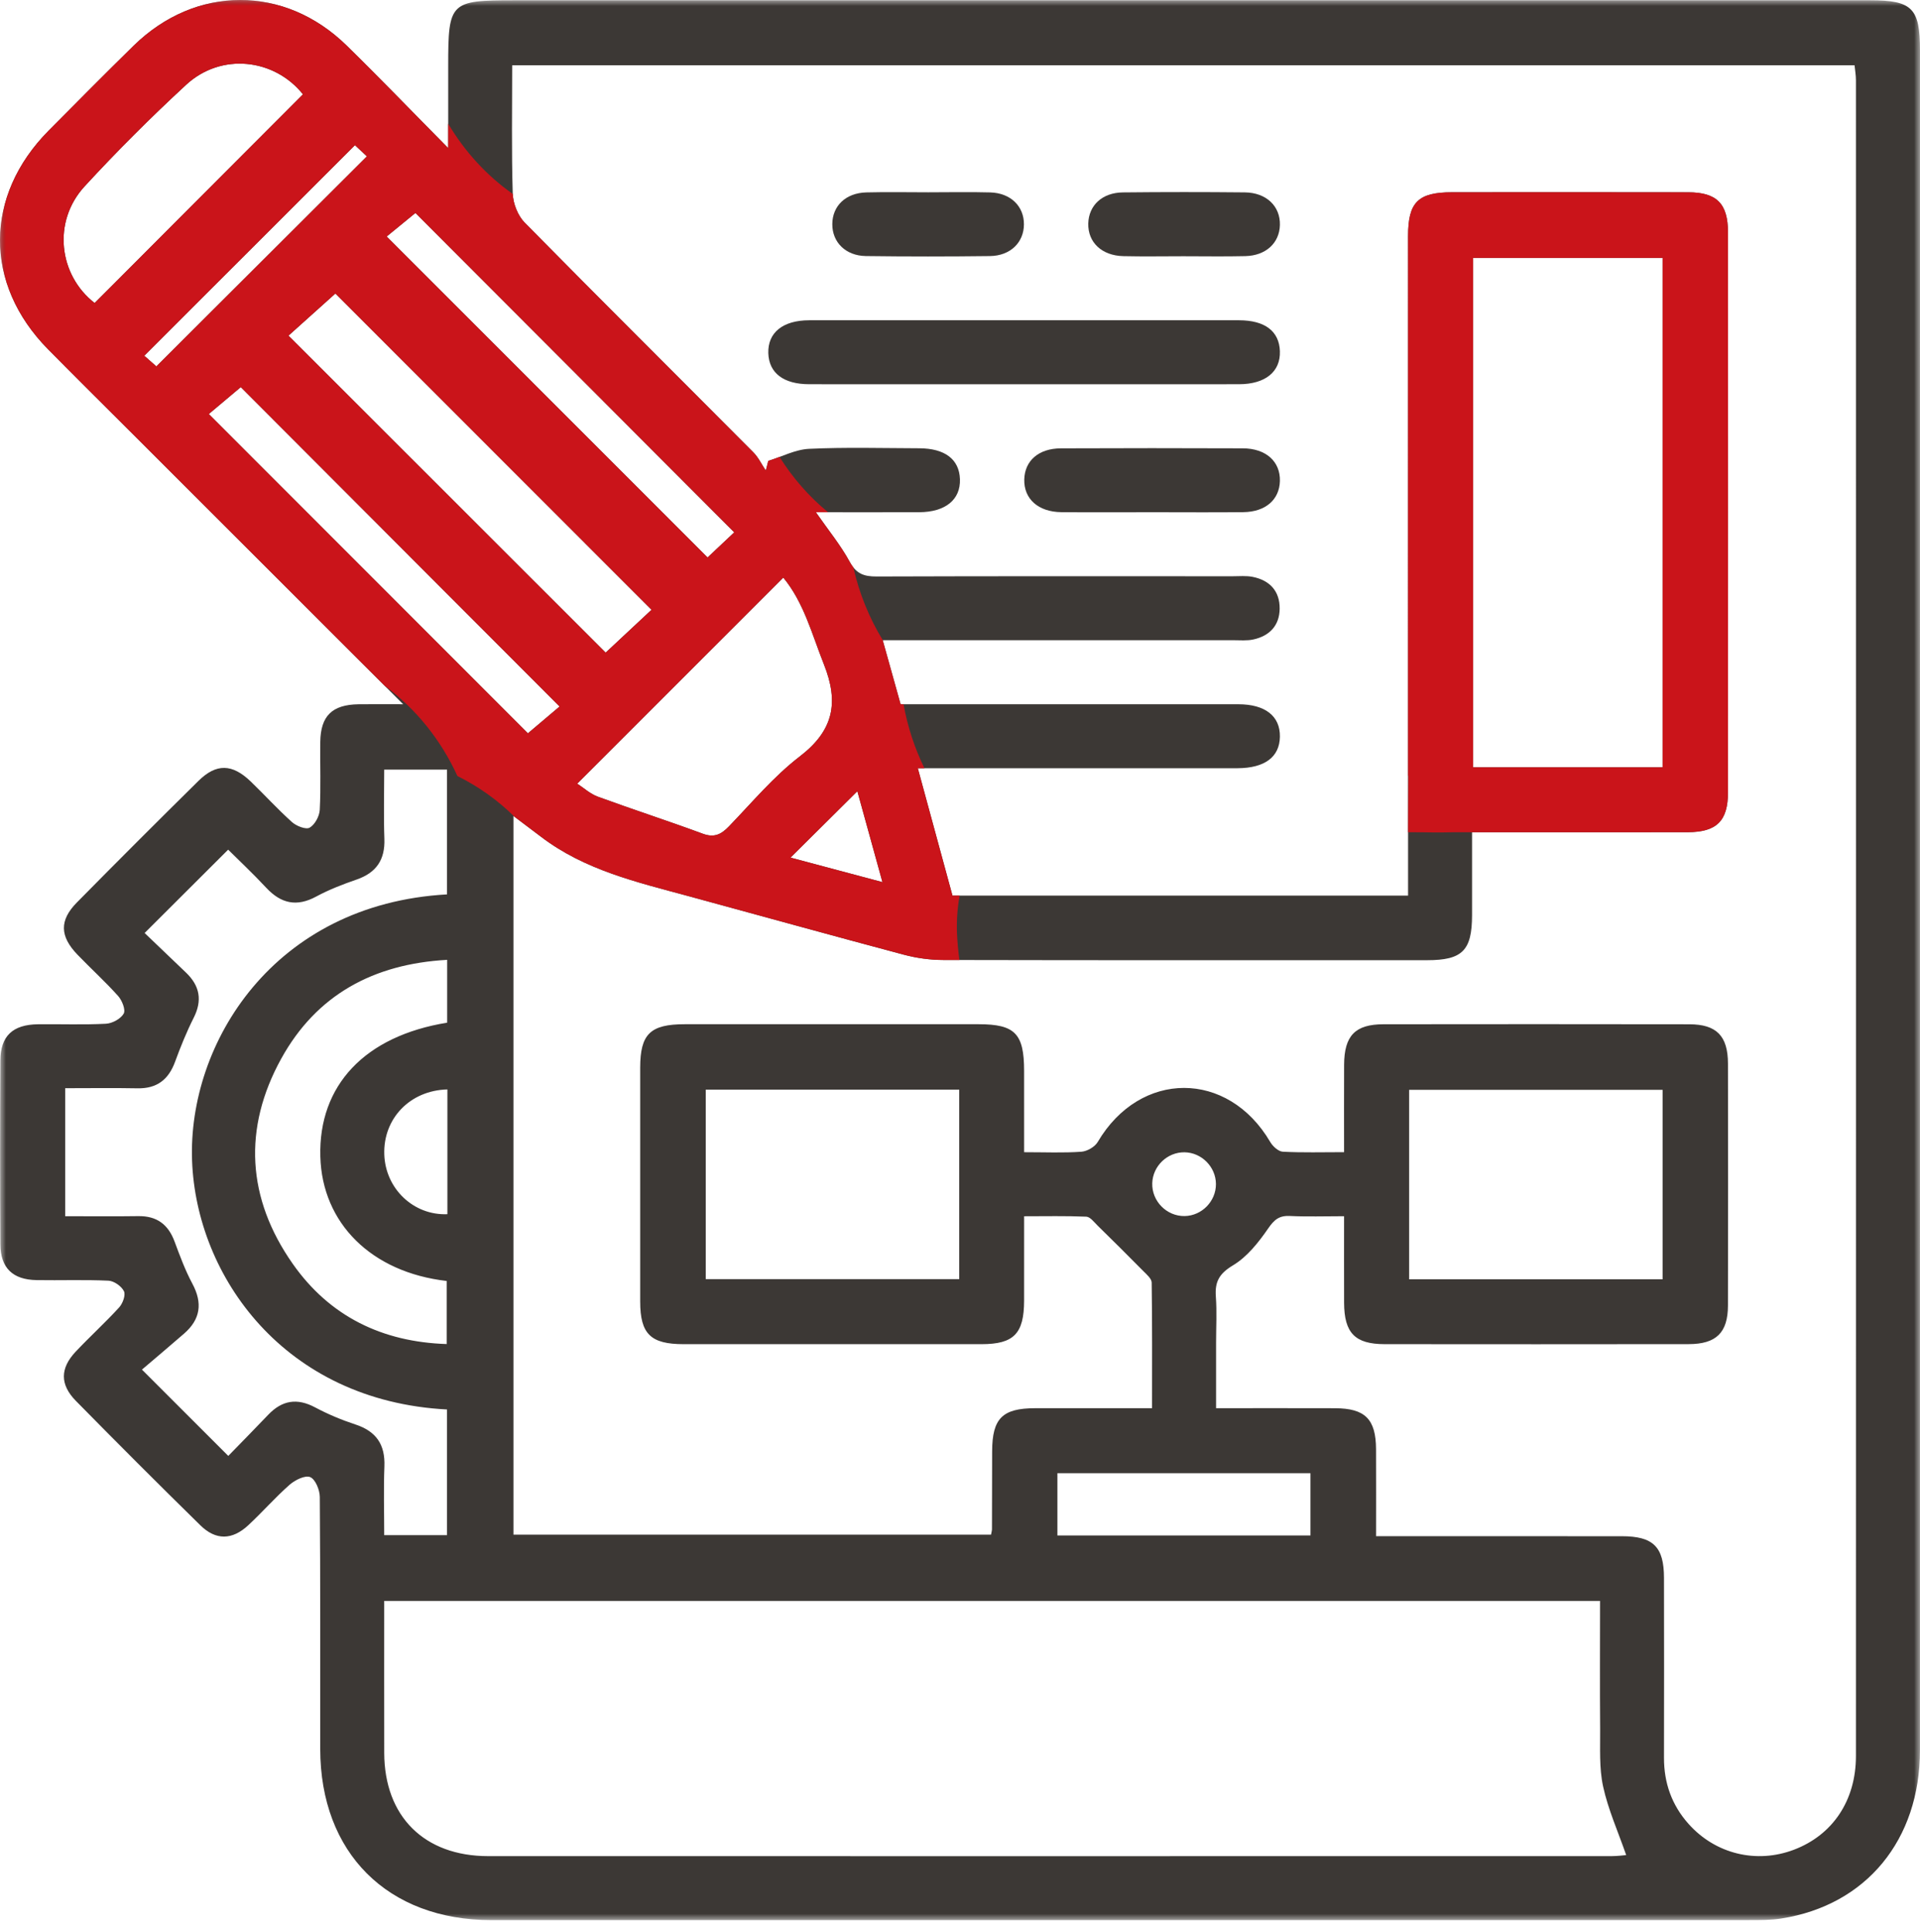 <svg xmlns="http://www.w3.org/2000/svg" xmlns:xlink="http://www.w3.org/1999/xlink" width="160px" height="161px" viewBox="0 0 160 161"><title>Group 15</title><defs><polygon id="path-1" points="0 0 160 0 160 160.038 0 160.038"></polygon><polygon id="path-3" points="0 160.038 160 160.038 160 0 0 0"></polygon></defs><g id="Sevices" stroke="none" stroke-width="1" fill="none" fill-rule="evenodd"><g id="Services_Consulting_01" transform="translate(-308, -3559)"><g id="Group-15" transform="translate(308, 3559)"><g id="Group-3"><mask id="mask-2" fill="white"><use xlink:href="#path-1"></use></mask><g id="Clip-2"></g><path d="M101.328,98.691 C101.325,97.261 100.139,96.059 98.71,96.038 C97.28,96.018 96.062,97.186 96.021,98.617 C95.977,100.114 97.224,101.377 98.721,101.353 C100.151,101.329 101.331,100.124 101.328,98.691 L101.328,98.691 Z M65.875,71.477 C68.471,72.17 70.866,72.809 73.537,73.522 C72.773,70.754 72.119,68.387 71.446,65.946 C69.552,67.826 67.828,69.538 65.875,71.477 L65.875,71.477 Z M37.283,90.801 C34.173,90.874 31.921,93.225 32.024,96.224 C32.122,99.079 34.465,101.315 37.283,101.198 L37.283,90.801 Z M13.031,30.538 C18.943,24.639 24.735,18.858 30.575,13.03 C30.272,12.748 29.81,12.317 29.578,12.1 C23.664,18.011 17.906,23.766 12.022,29.648 C12.336,29.925 12.783,30.319 13.031,30.538 L13.031,30.538 Z M88.116,127.976 L109.204,127.976 L109.204,122.788 L88.116,122.788 L88.116,127.976 Z M43.993,61.118 C44.867,60.379 45.853,59.545 46.633,58.885 C37.627,49.863 28.772,40.992 20.064,32.266 C19.176,33.013 18.188,33.844 17.4,34.507 C26.411,43.525 35.271,52.391 43.993,61.118 L43.993,61.118 Z M61.188,44.369 C52.157,35.321 43.274,26.42 34.62,17.749 C33.818,18.406 32.846,19.201 32.222,19.712 C41.224,28.717 50.113,37.61 58.964,46.464 C59.658,45.811 60.539,44.981 61.188,44.369 L61.188,44.369 Z M7.887,25.257 C13.678,19.454 19.455,13.664 25.246,7.861 C22.86,4.879 18.442,4.366 15.517,7.062 C12.584,9.768 9.748,12.598 7.048,15.536 C4.352,18.47 4.889,22.927 7.887,25.257 L7.887,25.257 Z M37.264,79.999 C31.122,80.339 26.375,82.914 23.44,88.228 C20.228,94.043 20.574,99.892 24.396,105.335 C27.479,109.726 31.857,111.849 37.224,112.021 L37.224,106.763 C30.953,106.044 26.841,101.95 26.694,96.387 C26.538,90.454 30.411,86.343 37.264,85.236 L37.264,79.999 Z M50.471,54.394 C51.851,53.105 53.242,51.806 54.294,50.824 C45.462,41.987 36.58,33.1 27.949,24.465 C26.746,25.545 25.356,26.792 24.04,27.974 C32.95,36.881 41.812,45.739 50.471,54.394 L50.471,54.394 Z M48.101,65.312 C48.633,65.657 49.178,66.166 49.823,66.402 C52.723,67.465 55.666,68.416 58.564,69.487 C59.516,69.838 60.093,69.551 60.737,68.884 C62.665,66.889 64.471,64.718 66.653,63.043 C69.466,60.884 69.928,58.555 68.657,55.363 C67.658,52.852 66.992,50.221 65.273,48.139 C59.545,53.868 53.861,59.551 48.101,65.312 L48.101,65.312 Z M117.428,106.626 L138.55,106.626 L138.55,90.831 L117.428,90.831 L117.428,106.626 Z M58.812,106.612 L79.935,106.612 L79.935,90.814 L58.812,90.814 L58.812,106.612 Z M5.433,101.366 C7.547,101.366 9.536,101.388 11.524,101.359 C13.06,101.337 14.016,102.045 14.545,103.471 C14.988,104.664 15.432,105.87 16.03,106.988 C16.898,108.606 16.708,109.963 15.336,111.154 C14.093,112.235 12.831,113.296 11.829,114.151 C14.471,116.793 16.69,119.012 19.024,121.344 C20.044,120.294 21.21,119.112 22.356,117.911 C23.507,116.705 24.757,116.499 26.256,117.298 C27.327,117.869 28.464,118.345 29.618,118.724 C31.347,119.291 32.105,120.394 32.034,122.213 C31.959,124.128 32.017,126.049 32.017,127.948 L37.251,127.948 L37.251,117.474 C23.674,116.761 16.363,106.362 16.006,96.748 C15.643,86.969 22.789,75.352 37.251,74.544 L37.251,64.147 L32.017,64.147 C32.017,66.147 31.964,68.031 32.032,69.911 C32.095,71.656 31.363,72.736 29.717,73.307 C28.568,73.704 27.418,74.147 26.352,74.723 C24.721,75.606 23.416,75.309 22.187,73.992 C21.071,72.796 19.875,71.674 19.013,70.816 C16.61,73.214 14.39,75.429 12.052,77.762 C13.102,78.767 14.304,79.916 15.506,81.068 C16.649,82.164 16.874,83.378 16.14,84.831 C15.543,86.014 15.044,87.254 14.587,88.5 C14.041,89.987 13.07,90.738 11.457,90.706 C9.475,90.668 7.49,90.697 5.433,90.697 L5.433,101.366 Z M122.759,63.955 L138.551,63.955 L138.551,21.494 L122.759,21.494 L122.759,63.955 Z M32.017,133.431 C32.017,137.773 32.009,141.935 32.019,146.098 C32.033,151.393 35.351,154.699 40.683,154.701 C71.901,154.707 103.119,154.704 134.336,154.699 C134.795,154.699 135.254,154.633 135.516,154.613 C134.833,152.646 134.011,150.817 133.593,148.901 C133.255,147.354 133.359,145.701 133.345,144.094 C133.316,140.56 133.337,137.023 133.337,133.431 L32.017,133.431 Z M117.339,74.646 L117.339,72.676 C117.339,55.009 117.337,37.341 117.34,19.675 C117.34,16.847 118.17,16.027 121.02,16.025 C127.575,16.021 134.128,16.016 140.683,16.029 C143.066,16.032 143.996,16.97 143.998,19.374 C144.005,34.93 144.006,50.486 143.997,66.041 C143.996,68.423 143.05,69.353 140.651,69.359 C135.263,69.37 129.875,69.362 124.487,69.362 C123.904,69.362 123.321,69.362 122.671,69.362 C122.671,71.836 122.674,74.055 122.671,76.274 C122.666,79.224 121.867,80.028 118.923,80.029 C105.481,80.031 92.039,80.04 78.597,80.011 C77.504,80.009 76.38,79.852 75.322,79.571 C69.322,77.974 63.339,76.31 57.346,74.681 C53.063,73.518 48.719,72.515 45.085,69.741 C44.359,69.188 43.627,68.642 42.791,68.01 L42.791,127.906 L82.588,127.906 C82.629,127.669 82.664,127.561 82.664,127.453 C82.671,125.286 82.67,123.119 82.678,120.953 C82.687,118.221 83.53,117.373 86.256,117.368 C89.46,117.362 92.664,117.367 96.004,117.367 C96.004,113.756 96.023,110.324 95.973,106.893 C95.968,106.571 95.557,106.223 95.279,105.942 C94.016,104.66 92.739,103.394 91.454,102.135 C91.17,101.855 90.846,101.418 90.524,101.404 C88.83,101.332 87.13,101.37 85.343,101.37 C85.343,103.867 85.347,106.137 85.342,108.408 C85.335,111.154 84.486,112.029 81.796,112.031 C73.52,112.036 65.243,112.036 56.968,112.031 C54.219,112.03 53.352,111.181 53.349,108.485 C53.343,101.985 53.344,95.484 53.349,88.985 C53.351,86.182 54.189,85.366 57.059,85.365 C65.224,85.362 73.389,85.363 81.554,85.365 C84.578,85.365 85.34,86.148 85.342,89.243 C85.345,91.492 85.343,93.74 85.343,96.031 C87.117,96.031 88.62,96.098 90.112,95.992 C90.593,95.959 91.237,95.588 91.478,95.178 C95.013,89.174 102.332,89.17 105.855,95.183 C106.067,95.544 106.532,95.97 106.899,95.99 C108.546,96.077 110.2,96.028 112.006,96.028 C112.006,93.495 111.996,91.121 112.009,88.747 C112.021,86.32 112.926,85.372 115.288,85.368 C123.786,85.357 132.285,85.356 140.782,85.37 C143.047,85.373 143.992,86.343 143.997,88.647 C144.01,95.369 144.012,102.092 143.996,108.814 C143.99,111.074 143.015,112.025 140.715,112.028 C132.273,112.04 123.83,112.038 115.388,112.03 C112.915,112.027 112.018,111.099 112.008,108.579 C111.999,106.212 112.006,103.843 112.006,101.366 C110.364,101.366 108.926,101.417 107.494,101.347 C106.606,101.302 106.19,101.647 105.683,102.384 C104.883,103.545 103.93,104.752 102.753,105.458 C101.61,106.143 101.229,106.821 101.32,108.057 C101.413,109.328 101.34,110.611 101.34,111.889 L101.34,117.367 C104.818,117.367 108.036,117.359 111.255,117.37 C113.759,117.378 114.658,118.278 114.67,120.784 C114.681,123.155 114.672,125.526 114.672,128.034 L116.65,128.034 C122.815,128.034 128.98,128.03 135.146,128.037 C137.772,128.039 138.662,128.917 138.666,131.513 C138.675,136.513 138.676,141.513 138.666,146.514 C138.663,148.603 139.315,150.442 140.702,152.003 C142.944,154.526 146.373,155.358 149.507,154.162 C152.731,152.932 154.661,150.059 154.662,146.356 C154.669,99.799 154.666,53.243 154.662,6.686 C154.662,6.265 154.585,5.844 154.546,5.439 L42.682,5.439 C42.682,9.06 42.62,12.602 42.729,16.14 C42.754,16.967 43.155,17.977 43.73,18.562 C50.042,24.975 56.428,31.316 62.775,37.696 C63.201,38.125 63.472,38.708 63.817,39.219 C63.885,38.95 63.953,38.682 64.022,38.413 C65.156,38.062 66.279,37.461 67.427,37.408 C70.475,37.266 73.535,37.353 76.589,37.362 C78.747,37.368 79.94,38.282 79.996,39.94 C80.053,41.646 78.782,42.683 76.591,42.691 C73.786,42.701 70.98,42.693 67.989,42.693 C69.04,44.206 70.061,45.448 70.814,46.835 C71.358,47.836 72.01,48.052 73.055,48.048 C82.942,48.013 92.829,48.026 102.716,48.029 C103.271,48.029 103.841,47.972 104.378,48.078 C105.81,48.359 106.654,49.264 106.639,50.737 C106.624,52.132 105.797,53.001 104.452,53.296 C103.92,53.414 103.347,53.359 102.791,53.359 C93.682,53.362 84.573,53.361 75.464,53.361 L73.56,53.361 C74.104,55.31 74.574,56.992 75.05,58.695 L81.375,58.695 C88.652,58.695 95.928,58.691 103.205,58.697 C105.435,58.699 106.683,59.686 106.659,61.394 C106.636,63.092 105.4,64.016 103.136,64.028 C102.803,64.03 102.47,64.029 102.137,64.029 C94.249,64.029 86.362,64.029 78.474,64.029 C77.883,64.029 77.291,64.029 76.484,64.029 C77.486,67.708 78.426,71.168 79.373,74.646 L117.339,74.646 Z M33.596,58.695 C25.962,51.066 18.694,43.803 11.427,36.539 C8.951,34.065 6.463,31.604 4.006,29.112 C-1.358,23.674 -1.331,16.317 4.061,10.879 C6.408,8.513 8.753,6.144 11.134,3.812 C16.308,-1.257 23.701,-1.278 28.884,3.793 C31.622,6.472 34.278,9.236 37.35,12.343 L37.35,5.506 C37.35,0.171 37.499,0.023 42.864,0.023 C80.523,0.023 118.181,0.023 155.84,0.023 C159.346,0.023 160,0.678 160,4.198 C160,51.421 160.002,98.644 159.997,145.867 C159.997,153.355 155.519,158.792 148.437,159.901 C147.565,160.038 146.666,160.032 145.78,160.032 C110.842,160.038 75.906,160.038 40.969,160.036 C32.298,160.035 26.691,154.429 26.686,145.768 C26.68,138.767 26.703,131.767 26.65,124.767 C26.646,124.184 26.285,123.295 25.851,123.111 C25.433,122.933 24.586,123.351 24.137,123.745 C22.93,124.807 21.867,126.03 20.686,127.125 C19.35,128.365 17.989,128.396 16.698,127.129 C13.208,123.706 9.753,120.247 6.326,116.761 C4.982,115.394 5.002,114.04 6.309,112.652 C7.49,111.399 8.769,110.238 9.929,108.968 C10.228,108.64 10.485,107.938 10.329,107.618 C10.126,107.202 9.503,106.762 9.042,106.74 C7.046,106.645 5.044,106.724 3.045,106.691 C1.063,106.658 0.044,105.679 0.032,103.72 C0.002,98.61 0.004,93.498 0.032,88.387 C0.042,86.345 1.059,85.395 3.163,85.369 C5.051,85.346 6.944,85.424 8.827,85.325 C9.355,85.297 10.06,84.916 10.308,84.482 C10.485,84.17 10.173,83.381 9.845,83.014 C8.772,81.815 7.574,80.729 6.457,79.569 C4.978,78.032 4.937,76.708 6.407,75.217 C9.76,71.815 13.139,68.437 16.54,65.082 C18.029,63.614 19.353,63.653 20.892,65.132 C22.052,66.249 23.137,67.447 24.335,68.52 C24.702,68.848 25.492,69.16 25.804,68.982 C26.237,68.734 26.618,68.029 26.646,67.5 C26.744,65.616 26.666,63.724 26.69,61.835 C26.718,59.667 27.679,58.73 29.875,58.698 C30.965,58.682 32.054,58.695 33.596,58.695 L33.596,58.695 Z" id="Fill-1" fill="#3C3835" mask="url(#mask-2)"></path></g><path d="M85.422,32.025 C79.424,32.025 73.425,32.031 67.427,32.023 C65.289,32.02 64.078,31.085 64.026,29.438 C63.972,27.726 65.231,26.696 67.431,26.694 C79.373,26.689 91.315,26.689 103.256,26.694 C105.419,26.696 106.605,27.612 106.658,29.276 C106.714,30.981 105.444,32.02 103.251,32.023 C97.309,32.031 91.365,32.025 85.422,32.025" id="Fill-4" fill="#3C3835"></path><path d="M96.108,42.692 C93.554,42.692 90.999,42.711 88.444,42.687 C86.517,42.667 85.315,41.578 85.356,39.96 C85.396,38.398 86.552,37.375 88.407,37.368 C93.461,37.346 98.515,37.347 103.569,37.367 C105.5,37.374 106.7,38.47 106.659,40.09 C106.619,41.648 105.458,42.666 103.606,42.686 C101.107,42.713 98.608,42.692 96.108,42.692" id="Fill-6" fill="#3C3835"></path><path d="M77.357,16.028 C79.079,16.028 80.801,15.99 82.522,16.038 C84.22,16.087 85.338,17.191 85.328,18.704 C85.32,20.211 84.195,21.322 82.492,21.342 C79.05,21.384 75.606,21.386 72.163,21.341 C70.465,21.318 69.349,20.187 69.359,18.675 C69.368,17.158 70.481,16.082 72.193,16.037 C73.913,15.992 75.636,16.028 77.357,16.028" id="Fill-8" fill="#3C3835"></path><path d="M98.609,21.356 C96.943,21.356 95.277,21.386 93.611,21.348 C91.811,21.307 90.65,20.194 90.689,18.626 C90.727,17.119 91.85,16.056 93.572,16.037 C96.959,16.001 100.347,16.001 103.734,16.035 C105.532,16.054 106.698,17.188 106.659,18.753 C106.621,20.254 105.492,21.306 103.774,21.346 C102.053,21.387 100.331,21.356 98.609,21.356" id="Fill-10" fill="#3C3835"></path><mask id="mask-4" fill="white"><use xlink:href="#path-3"></use></mask><g id="Clip-13"></g><path d="M122.76,63.955 L138.551,63.955 L138.551,21.494 L122.76,21.494 L122.76,63.955 Z M140.683,16.028 C134.129,16.016 127.574,16.021 121.02,16.025 C118.17,16.027 117.341,16.847 117.34,19.675 C117.338,34.666 117.338,49.657 117.339,64.648 C117.346,64.655 117.361,64.657 117.361,64.668 C117.361,66.388 117.338,67.673 117.338,69.362 C119.438,69.362 119.438,69.409 121.184,69.362 L124.487,69.362 C129.875,69.362 135.262,69.37 140.65,69.359 C143.05,69.353 143.996,68.423 143.998,66.041 C144.006,50.486 144.005,34.93 143.998,19.374 C143.997,16.97 143.066,16.032 140.683,16.028 L140.683,16.028 Z" id="Fill-12" fill="#CA141A" mask="url(#mask-4)"></path><path d="M65.875,71.477 C67.828,69.538 69.552,67.826 71.446,65.947 C72.119,68.386 72.773,70.754 73.537,73.522 C70.866,72.809 68.471,72.17 65.875,71.477 M60.737,68.884 C60.093,69.551 59.516,69.838 58.564,69.487 C55.666,68.416 52.723,67.465 49.823,66.402 C49.178,66.166 48.633,65.657 48.101,65.313 C53.862,59.551 59.545,53.868 65.273,48.139 C66.993,50.221 67.658,52.853 68.657,55.363 C69.928,58.555 69.466,60.885 66.653,63.043 C64.471,64.718 62.665,66.889 60.737,68.884 M43.993,61.119 C35.271,52.391 26.411,43.525 17.4,34.507 C18.188,33.844 19.176,33.013 20.064,32.266 C28.772,40.992 37.627,49.863 46.633,58.885 C45.853,59.545 44.867,60.379 43.993,61.119 M12.022,29.648 C17.906,23.766 23.664,18.011 29.578,12.1 C29.81,12.317 30.272,12.748 30.575,13.031 C24.735,18.858 18.943,24.638 13.032,30.538 C12.783,30.319 12.336,29.925 12.022,29.648 M7.886,25.257 C4.889,22.927 4.352,18.47 7.048,15.536 C9.749,12.598 12.584,9.768 15.517,7.062 C18.442,4.366 22.86,4.879 25.246,7.861 C19.455,13.664 13.678,19.453 7.886,25.257 M54.294,50.824 C53.242,51.806 51.851,53.105 50.471,54.394 C41.812,45.739 32.95,36.881 24.04,27.974 C25.356,26.792 26.746,25.545 27.949,24.465 C36.58,33.101 45.462,41.987 54.294,50.824 M34.62,17.749 C43.274,26.42 52.157,35.321 61.188,44.369 C60.539,44.98 59.658,45.811 58.964,46.464 C50.113,37.61 41.224,28.717 32.222,19.712 C32.846,19.201 33.818,18.406 34.62,17.749 M79.969,74.646 L79.373,74.646 C78.426,71.168 77.486,67.708 76.484,64.029 L77.037,64.029 C76.223,62.365 75.631,60.571 75.295,58.695 L75.05,58.695 C74.574,56.992 74.104,55.31 73.56,53.361 L73.568,53.361 C72.438,51.513 71.601,49.46 71.111,47.281 C71.008,47.152 70.909,47.009 70.814,46.835 C70.061,45.448 69.041,44.206 67.989,42.693 C68.334,42.693 68.666,42.694 69.006,42.694 C67.423,41.395 66.059,39.834 64.961,38.082 C64.648,38.2 64.336,38.316 64.022,38.413 C63.954,38.681 63.885,38.95 63.817,39.218 C63.472,38.708 63.201,38.125 62.775,37.696 C56.428,31.316 50.042,24.975 43.73,18.561 C43.16,17.982 42.764,16.987 42.732,16.165 C40.55,14.631 38.723,12.628 37.35,10.312 L37.35,12.343 C34.278,9.236 31.622,6.472 28.884,3.794 C23.702,-1.278 16.308,-1.257 11.134,3.812 C8.753,6.144 6.408,8.513 4.061,10.879 C-1.331,16.317 -1.358,23.674 4.006,29.112 C6.463,31.604 8.951,34.065 11.427,36.539 C18.207,43.316 25,50.104 32.078,57.178 C34.679,59.093 36.754,61.686 38.119,64.68 C39.883,65.555 41.486,66.695 42.869,68.07 C43.672,68.675 44.383,69.206 45.085,69.741 C48.719,72.515 53.063,73.518 57.346,74.681 C63.339,76.309 69.322,77.974 75.322,79.571 C76.38,79.852 77.504,80.009 78.597,80.011 C79.049,80.012 79.5,80.012 79.952,80.012 C79.851,79.269 79.781,78.525 79.748,77.784 C79.708,76.707 79.786,75.662 79.969,74.646" id="Fill-14" fill="#CA141A" mask="url(#mask-4)"></path></g></g></g></svg>